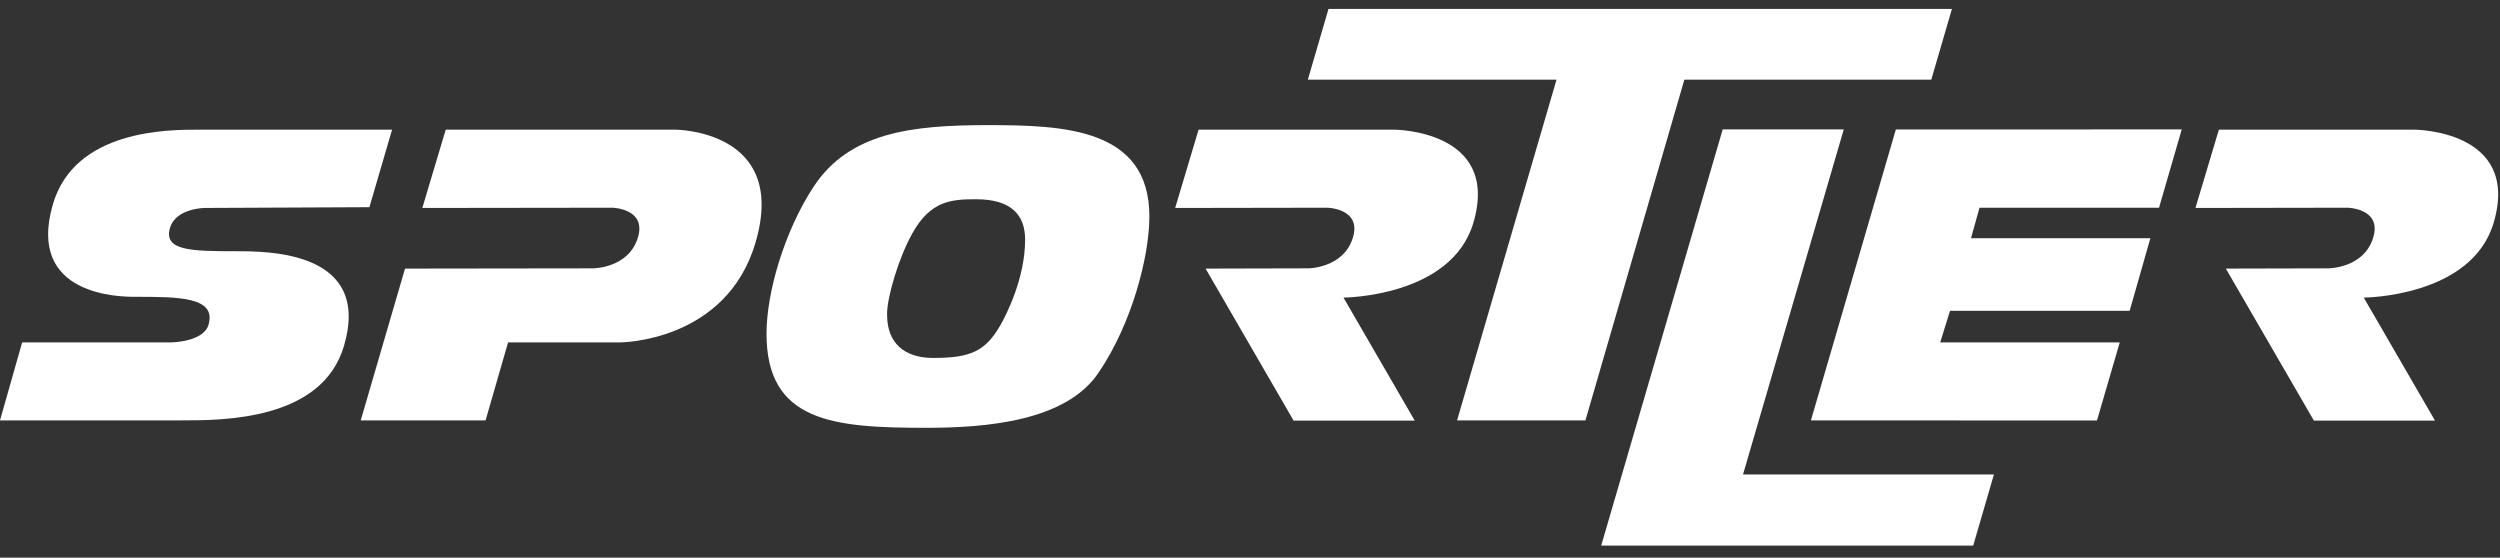 <svg width="130" height="29" viewBox="0 0 130 29" fill="none" xmlns="http://www.w3.org/2000/svg">
<rect x="0" y="0" width="130" height="29" fill="#333333" stroke="none"/>
<path d="M98.584 6.734L113.451 6.729L112.27 10.801H102.935L102.492 12.387H111.819L110.743 16.161H101.401L100.891 17.806H110.227L109.043 21.865L94.168 21.86L98.584 6.734Z" fill="white"/>
<path d="M101.5 0.466L100.427 4.142H87.587L82.443 21.859H75.768L80.939 4.142H68.008L69.081 0.466H101.5Z" fill="white"/>
<path d="M89.58 6.729H95.876L90.637 24.672H103.684L102.606 28.373H83.262L89.58 6.729Z" fill="white"/>
<path d="M23.178 6.742H35.104C35.104 6.742 41.006 6.742 39.29 12.602C37.769 17.799 32.247 17.805 32.247 17.805H26.42L25.25 21.859H18.758L21.061 13.967L30.839 13.954C30.839 13.954 32.685 13.954 33.171 12.354C33.633 10.834 31.835 10.801 31.835 10.801L21.961 10.814L23.178 6.742Z" fill="white"/>
<path d="M8.862 17.806C8.862 17.806 10.573 17.801 10.841 16.892C11.269 15.434 9.291 15.434 7.016 15.434C6.316 15.434 1.355 15.424 2.747 10.634C3.88 6.738 8.73 6.742 10.336 6.742H20.388L19.209 10.774L10.678 10.813C10.678 10.813 9.148 10.806 8.84 11.853C8.497 13.028 9.907 13.064 12.239 13.064C13.907 13.064 19.332 13.036 17.89 17.977C16.756 21.859 11.62 21.859 9.447 21.859H0L1.152 17.806H8.862V17.806Z" fill="white"/>
<path d="M125.531 6.742C125.531 6.742 131.088 6.742 129.674 11.571C128.539 15.452 122.915 15.475 122.915 15.475L126.62 21.872H120.323L115.743 13.967L121.076 13.954C121.076 13.954 122.922 13.954 123.407 12.354C123.868 10.834 122.071 10.801 122.071 10.801L114.164 10.814L115.382 6.742H125.531Z" fill="white"/>
<path d="M47.441 12.136C46.73 13.412 46.127 15.438 46.127 16.338C46.127 18.187 47.441 18.613 48.52 18.613C50.439 18.613 51.228 18.288 52.019 16.912C52.306 16.412 53.306 14.487 53.306 12.461C53.306 11.161 52.569 10.361 50.755 10.361C49.467 10.361 48.388 10.436 47.441 12.136ZM42.31 9.704C44.176 6.879 47.406 6.507 51.352 6.507C55.279 6.507 59.767 6.653 59.767 11.251C59.767 13.375 58.836 16.86 57.142 19.354C55.452 21.913 51.268 22.246 48.166 22.246C43.352 22.246 39.859 21.953 39.859 17.356C39.859 15.23 40.77 12.056 42.31 9.704Z" fill="white"/>
<path d="M72.477 6.742C72.477 6.742 78.033 6.742 76.62 11.571C75.485 15.452 69.861 15.475 69.861 15.475L73.567 21.872H67.267L62.69 13.967L68.019 13.954C68.019 13.954 69.866 13.954 70.352 12.354C70.812 10.834 69.017 10.801 69.017 10.801L61.109 10.814L62.326 6.742H72.477Z" fill="white"/>
</svg>

